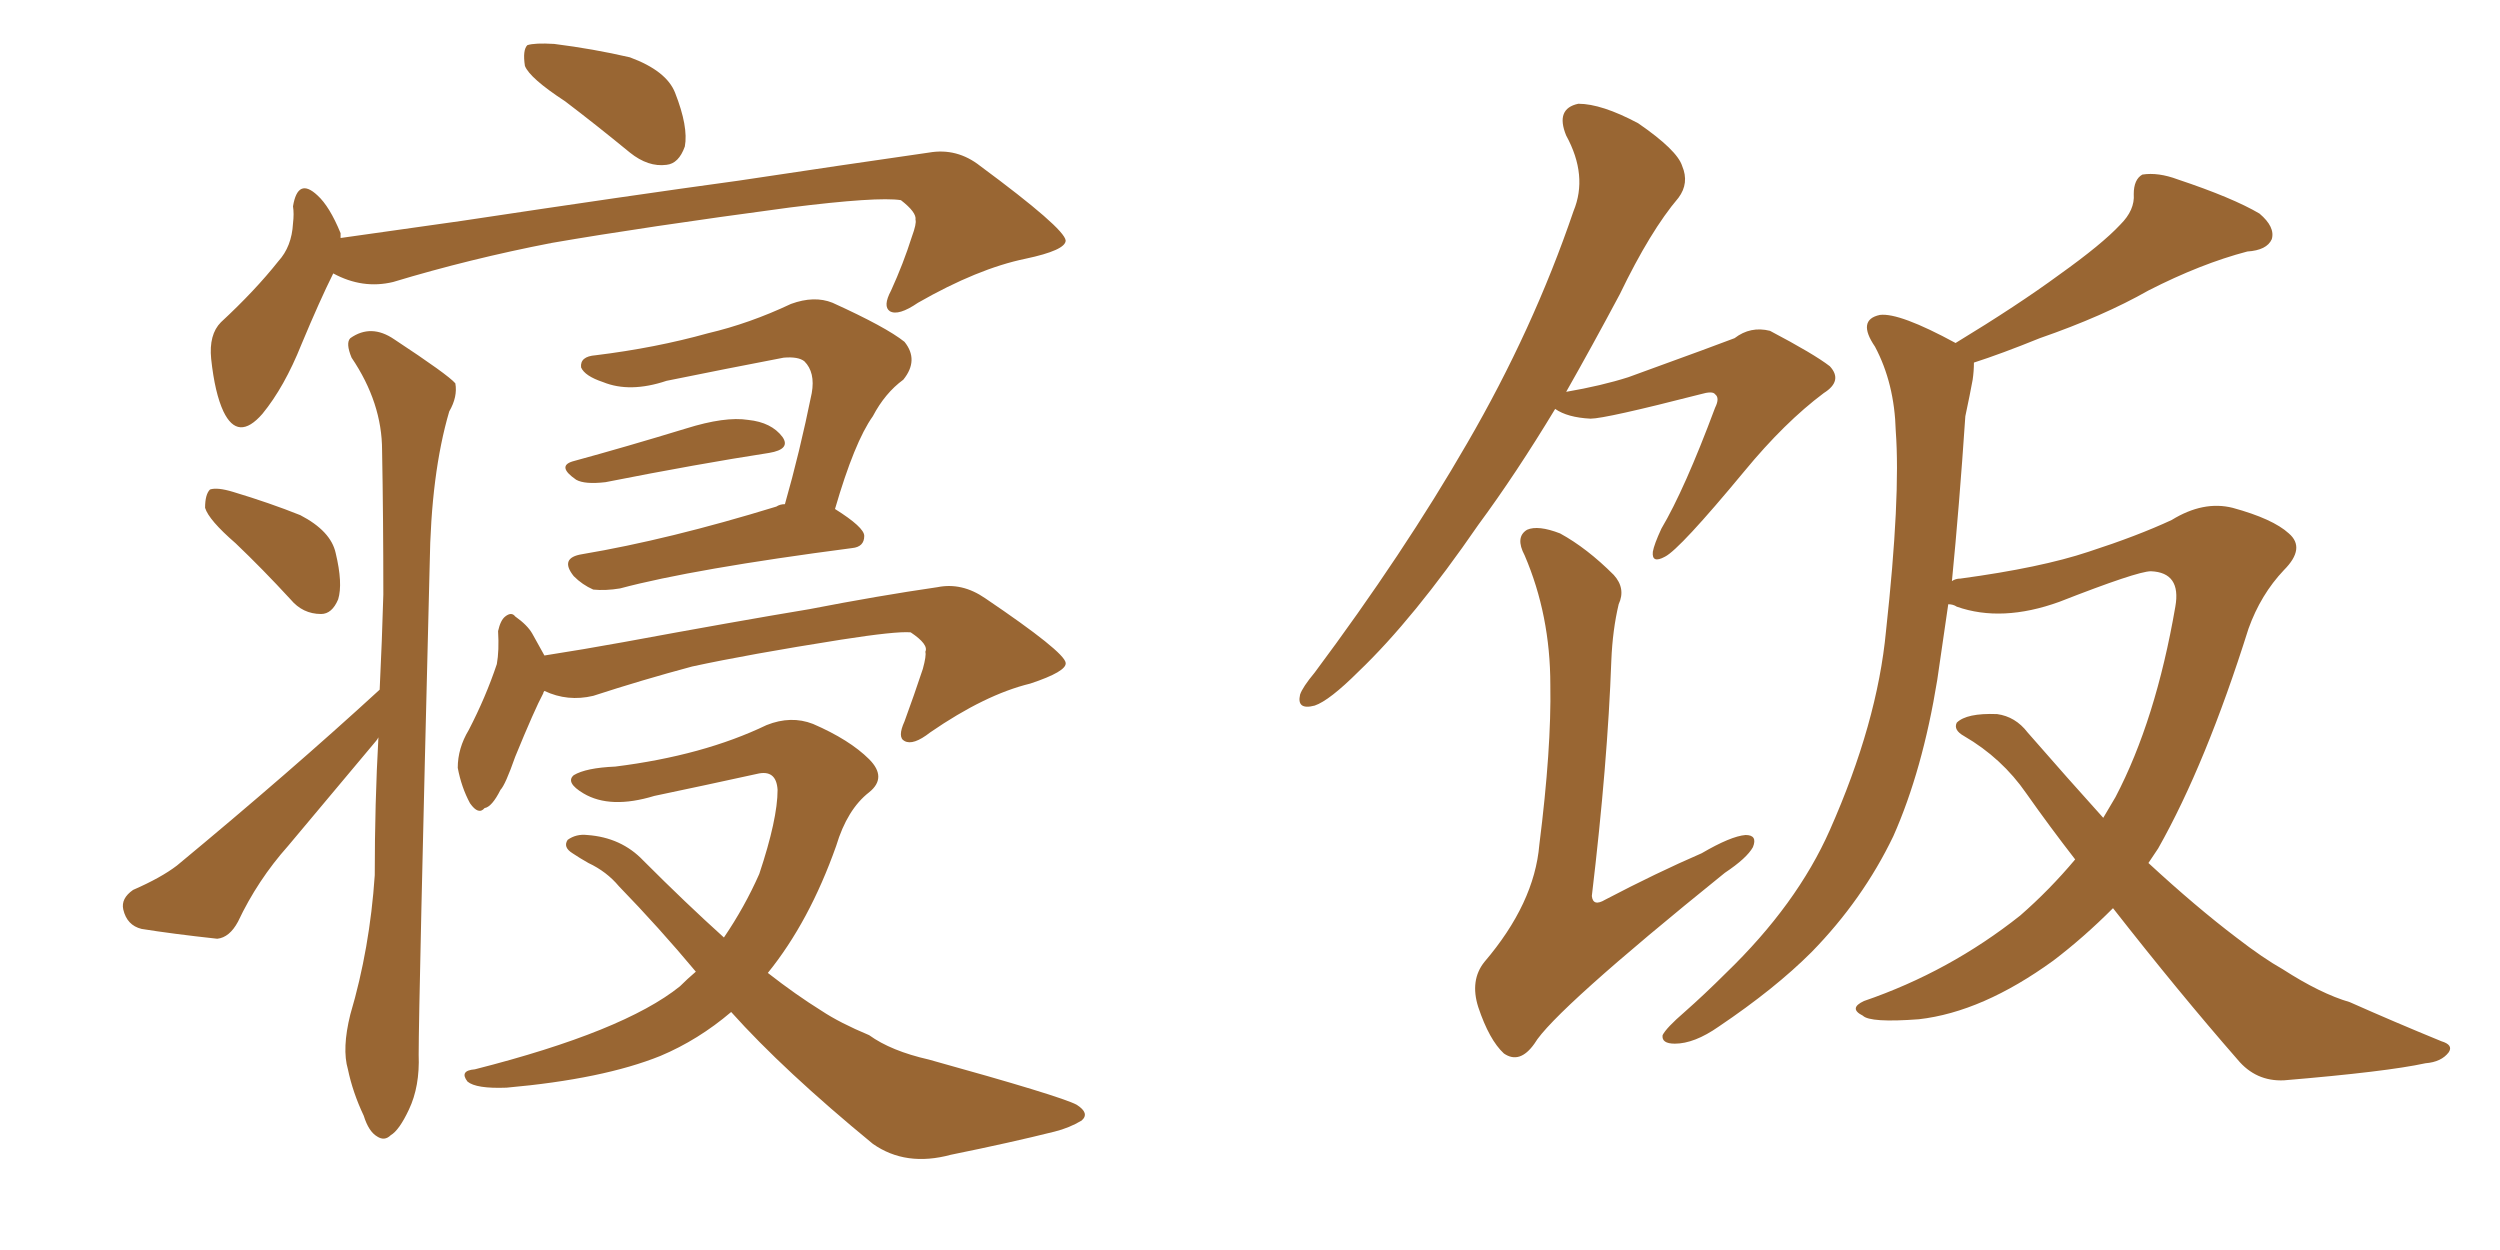 <svg xmlns="http://www.w3.org/2000/svg" xmlns:xlink="http://www.w3.org/1999/xlink" width="300" height="150"><path fill="#996633" padding="10" d="M67.82 12.16L67.82 12.16Q63.57 9.38 62.99 7.91L62.99 7.91Q62.70 6.01 63.28 5.42L63.28 5.42Q64.16 5.13 66.50 5.27L66.50 5.27Q71.19 5.86 75.59 6.88L75.59 6.88Q79.98 8.50 81.01 11.13L81.01 11.13Q82.62 15.23 82.18 17.58L82.18 17.58Q81.45 19.63 79.98 19.78L79.98 19.78Q77.78 20.07 75.59 18.31L75.59 18.31Q71.48 14.94 67.82 12.16ZM39.99 32.81L39.99 32.81Q38.38 36.04 36.18 41.31L36.18 41.31Q34.13 46.44 31.49 49.66L31.49 49.66Q28.56 53.03 26.81 49.37L26.81 49.37Q25.78 47.17 25.34 43.07L25.34 43.07Q25.05 40.14 26.51 38.67L26.51 38.67Q30.62 34.86 33.40 31.35L33.40 31.35Q35.01 29.59 35.16 26.81L35.16 26.81Q35.30 25.63 35.16 24.76L35.16 24.76Q35.74 21.24 38.09 23.44L38.09 23.44Q39.55 24.76 40.87 27.98L40.87 27.98Q40.87 28.42 40.87 28.56L40.87 28.56Q48.19 27.54 55.37 26.51L55.37 26.51Q75.73 23.44 88.62 21.68L88.62 21.68Q101.22 19.78 111.47 18.31L111.47 18.31Q114.84 17.72 117.63 19.92L117.63 19.92Q127.73 27.39 127.88 28.86L127.88 28.86Q127.88 30.03 123.05 31.05L123.05 31.05Q117.33 32.23 110.16 36.33L110.16 36.33Q107.81 37.94 106.79 37.35L106.79 37.35Q105.91 36.77 106.93 34.86L106.93 34.86Q108.40 31.64 109.42 28.42L109.42 28.42Q110.01 26.81 109.86 26.37L109.86 26.37Q110.01 25.49 108.11 24.02L108.11 24.02Q105.32 23.58 94.78 24.90L94.78 24.90Q77.20 27.25 66.21 29.15L66.21 29.15Q56.40 31.05 47.17 33.84L47.17 33.84Q43.51 34.72 39.99 32.81ZM28.27 65.19L28.27 65.19Q25.05 62.40 24.61 60.94L24.61 60.94Q24.61 59.33 25.20 58.74L25.20 58.74Q26.07 58.45 27.98 59.03L27.98 59.03Q32.37 60.35 36.04 61.82L36.04 61.82Q39.70 63.72 40.28 66.36L40.28 66.36Q41.16 70.02 40.58 71.92L40.58 71.92Q39.84 73.68 38.53 73.68L38.53 73.68Q36.33 73.68 34.86 71.92L34.86 71.92Q31.49 68.26 28.27 65.19ZM45.56 82.76L45.56 82.76Q45.85 76.76 46.00 71.34L46.00 71.34Q46.00 62.11 45.85 54.05L45.85 54.05Q45.85 48.34 42.19 42.92L42.19 42.92Q41.46 41.16 42.04 40.58L42.04 40.58Q44.53 38.82 47.31 40.72L47.31 40.72Q53.76 44.97 54.64 46.00L54.64 46.00Q54.93 47.61 53.91 49.37L53.91 49.37Q51.71 56.84 51.56 67.82L51.56 67.82Q50.24 120.70 50.24 126.56L50.24 126.56Q50.39 130.37 49.07 133.15L49.07 133.15Q47.90 135.64 46.88 136.23L46.88 136.23Q46.14 136.96 45.26 136.38L45.26 136.38Q44.24 135.79 43.65 133.89L43.65 133.89Q42.33 131.10 41.75 128.32L41.75 128.32Q41.02 125.83 42.04 121.73L42.04 121.73Q44.38 113.82 44.97 105.03L44.97 105.03Q44.97 96.39 45.41 88.48L45.41 88.48Q45.26 88.77 45.12 88.92L45.12 88.92Q39.84 95.21 34.57 101.51L34.57 101.51Q30.91 105.62 28.56 110.60L28.56 110.60Q27.54 112.50 26.07 112.65L26.07 112.65Q20.65 112.06 16.99 111.47L16.99 111.47Q15.23 111.04 14.79 109.13L14.79 109.13Q14.50 107.81 15.97 106.79L15.97 106.79Q19.34 105.32 21.24 103.86L21.24 103.86Q34.86 92.58 45.56 82.76ZM68.70 55.37L68.70 55.37Q75.15 53.61 82.32 51.42L82.32 51.42Q87.01 49.95 89.79 50.39L89.79 50.39Q92.58 50.68 93.90 52.44L93.90 52.44Q94.92 53.91 92.29 54.35L92.29 54.35Q83.79 55.66 72.66 57.86L72.66 57.86Q70.17 58.15 69.14 57.57L69.14 57.57Q66.80 55.96 68.70 55.37ZM94.19 60.50L94.19 60.50Q95.95 54.35 97.41 47.17L97.41 47.17Q97.85 44.68 96.53 43.36L96.53 43.36Q95.80 42.77 94.04 42.92L94.04 42.92Q87.16 44.24 79.98 45.70L79.98 45.70Q75.59 47.17 72.36 45.85L72.36 45.85Q70.17 45.12 69.73 44.09L69.73 44.09Q69.58 42.77 71.48 42.63L71.48 42.63Q78.66 41.75 84.96 39.99L84.96 39.99Q89.94 38.82 94.92 36.47L94.92 36.47Q97.71 35.45 99.90 36.33L99.90 36.33Q106.35 39.26 108.54 41.02L108.54 41.02Q110.30 43.21 108.40 45.56L108.40 45.56Q106.20 47.17 104.74 49.95L104.74 49.95Q102.54 53.03 100.20 61.08L100.20 61.08Q103.71 63.28 103.71 64.31L103.71 64.31Q103.71 65.63 102.25 65.77L102.25 65.77Q83.20 68.26 74.41 70.61L74.41 70.61Q72.66 70.90 71.19 70.75L71.19 70.75Q69.87 70.17 68.85 69.14L68.85 69.14Q67.09 66.94 69.87 66.50L69.87 66.50Q80.27 64.75 93.16 60.79L93.16 60.79Q93.60 60.50 94.19 60.50ZM65.33 82.91L65.33 82.91Q65.19 83.06 65.19 83.20L65.19 83.20Q64.16 85.11 61.82 90.82L61.82 90.82Q60.64 94.19 60.06 94.78L60.06 94.78Q59.03 96.83 58.15 96.97L58.15 96.97Q57.42 97.85 56.40 96.39L56.40 96.39Q55.37 94.48 54.93 92.14L54.93 92.14Q54.93 89.79 56.25 87.60L56.25 87.60Q58.30 83.64 59.62 79.69L59.62 79.69Q59.91 78.08 59.77 75.73L59.77 75.73Q60.06 74.41 60.64 73.97L60.64 73.97Q61.38 73.39 61.82 73.97L61.82 73.97Q63.28 75 63.87 76.03L63.87 76.03Q64.75 77.64 65.33 78.66L65.33 78.66Q70.02 77.93 74.85 77.05L74.85 77.05Q88.33 74.56 97.12 73.10L97.12 73.10Q105.47 71.48 112.50 70.46L112.50 70.46Q115.43 69.87 118.21 71.78L118.21 71.78Q127.73 78.22 127.88 79.54L127.88 79.54Q128.03 80.57 123.63 82.03L123.63 82.03Q118.21 83.35 111.62 87.89L111.62 87.89Q109.57 89.50 108.54 88.92L108.54 88.92Q107.67 88.48 108.54 86.57L108.54 86.57Q109.72 83.35 110.74 80.27L110.74 80.27Q111.18 78.66 111.04 78.22L111.04 78.22Q111.47 77.34 109.28 75.88L109.28 75.88Q107.52 75.73 100.93 76.76L100.93 76.76Q89.79 78.52 83.06 79.98L83.06 79.98Q77.05 81.59 71.19 83.50L71.19 83.50Q68.12 84.23 65.33 82.91ZM87.74 121.44L87.74 121.44L87.74 121.44Q83.79 124.80 79.25 126.71L79.25 126.71Q72.36 129.49 60.79 130.52L60.79 130.52Q57.13 130.66 56.10 129.79L56.10 129.79Q55.08 128.47 56.98 128.32L56.98 128.32Q74.85 123.78 81.59 118.36L81.59 118.36Q82.47 117.48 83.50 116.60L83.50 116.60Q79.10 111.33 74.27 106.35L74.27 106.35Q72.80 104.59 70.61 103.56L70.61 103.56Q69.58 102.98 68.70 102.39L68.70 102.39Q67.53 101.66 68.12 100.78L68.12 100.78Q69.14 100.05 70.46 100.20L70.46 100.20Q74.56 100.49 77.20 103.27L77.20 103.27Q82.32 108.40 86.87 112.50L86.87 112.50Q89.36 108.84 91.11 104.88L91.11 104.88Q93.31 98.29 93.31 94.78L93.31 94.78Q93.16 92.29 90.82 92.87L90.82 92.87Q84.81 94.19 78.52 95.51L78.52 95.51Q73.24 97.12 70.02 95.21L70.02 95.21Q67.82 93.90 68.85 93.02L68.85 93.02Q70.31 92.14 73.83 91.99L73.83 91.99Q84.38 90.67 91.99 87.01L91.99 87.01Q94.92 85.84 97.56 86.87L97.56 86.87Q101.95 88.77 104.30 91.11L104.30 91.11Q106.49 93.31 104.30 95.07L104.30 95.07Q101.66 97.12 100.34 101.51L100.34 101.51Q97.12 110.60 92.14 116.75L92.14 116.75Q95.51 119.38 98.58 121.29L98.58 121.29Q100.78 122.75 104.30 124.22L104.30 124.22Q106.93 126.12 111.47 127.15L111.47 127.15Q127.29 131.54 129.20 132.57L129.20 132.57Q130.81 133.59 129.79 134.47L129.79 134.47Q128.32 135.35 126.56 135.79L126.56 135.79Q121.29 137.11 114.11 138.57L114.11 138.57Q108.69 140.04 104.74 137.26L104.74 137.26Q94.04 128.47 87.74 121.44ZM253.56 108.98L253.56 108.98Q250.05 112.50 246.39 115.28L246.39 115.28Q237.89 121.44 230.27 122.31L230.27 122.31Q224.41 122.75 223.54 121.88L223.54 121.88Q221.78 121.00 223.68 120.12L223.68 120.12Q233.94 116.60 242.43 109.86L242.43 109.86Q245.95 106.79 249.02 103.13L249.02 103.13Q245.95 99.17 243.16 95.21L243.16 95.21Q240.23 90.97 235.69 88.33L235.69 88.33Q234.38 87.60 234.81 86.72L234.81 86.72Q235.99 85.55 239.65 85.69L239.65 85.69Q241.85 85.99 243.31 87.89L243.31 87.89Q248.29 93.60 252.39 98.14L252.39 98.14Q253.27 96.68 253.86 95.65L253.86 95.65Q258.69 86.43 261.04 72.80L261.04 72.80Q261.77 68.70 258.11 68.55L258.11 68.55Q256.49 68.55 247.12 72.22L247.12 72.22Q240.23 74.71 234.81 72.80L234.81 72.80Q234.38 72.51 233.79 72.51L233.79 72.51Q233.06 77.49 232.47 81.59L232.47 81.59Q230.71 92.43 227.20 100.34L227.20 100.34Q223.54 107.96 217.38 114.26L217.38 114.26Q212.99 118.65 206.25 123.19L206.25 123.19Q203.32 125.24 200.98 125.24L200.98 125.24Q199.37 125.24 199.51 124.22L199.51 124.22Q199.95 123.34 202.15 121.44L202.15 121.44Q204.49 119.38 207.13 116.75L207.13 116.75Q215.63 108.54 219.58 99.61L219.58 99.61Q225.29 86.72 226.32 75.73L226.32 75.73Q228.08 59.62 227.49 51.71L227.49 51.71Q227.34 46.00 225 41.60L225 41.60Q222.80 38.38 225.59 37.79L225.59 37.79Q227.93 37.50 234.67 41.16L234.67 41.16Q242.14 36.62 247.12 32.96L247.12 32.96Q252.25 29.30 254.44 26.95L254.44 26.95Q256.20 25.20 256.05 23.29L256.05 23.29Q256.05 21.53 257.08 20.95L257.08 20.95Q258.98 20.65 261.33 21.53L261.33 21.53Q267.92 23.73 271.14 25.63L271.14 25.63Q273.05 27.25 272.61 28.71L272.61 28.71Q272.02 30.03 269.68 30.18L269.68 30.18Q264.11 31.64 257.81 34.86L257.81 34.86Q252.39 37.94 244.78 40.58L244.78 40.58Q240.09 42.48 236.87 43.51L236.87 43.51Q236.87 44.53 236.72 45.56L236.72 45.56Q236.43 47.17 235.84 49.95L235.84 49.95Q235.11 60.79 234.23 69.73L234.23 69.73Q234.67 69.43 235.25 69.43L235.25 69.43Q244.92 68.12 250.63 66.21L250.63 66.21Q256.49 64.31 260.60 62.40L260.60 62.40Q264.40 60.06 267.92 60.94L267.92 60.94Q272.75 62.26 274.66 64.01L274.66 64.01Q276.71 65.77 274.07 68.41L274.07 68.41Q271.29 71.34 269.82 75.44L269.82 75.44Q264.70 91.70 258.98 101.81L258.98 101.81Q258.40 102.69 257.81 103.56L257.81 103.56Q263.53 108.84 268.36 112.50L268.36 112.50Q271.58 114.99 273.93 116.31L273.93 116.31Q278.47 119.24 281.98 120.26L281.98 120.26Q287.26 122.61 292.97 124.95L292.97 124.95Q294.43 125.39 293.85 126.27L293.85 126.27Q292.97 127.44 291.06 127.59L291.06 127.59Q286.38 128.61 274.07 129.64L274.07 129.64Q270.70 129.79 268.51 127.15L268.51 127.15Q261.47 119.09 253.56 108.98ZM186.62 49.07L186.62 49.07Q181.93 56.84 177.39 62.99L177.39 62.99Q169.63 74.27 163.04 80.57L163.04 80.57Q159.52 84.08 157.76 84.67L157.76 84.67Q155.57 85.25 156.01 83.35L156.01 83.35Q156.30 82.47 157.76 80.71L157.76 80.71Q168.46 66.36 176.07 53.17L176.07 53.17Q183.98 39.55 188.82 25.34L188.82 25.34Q190.58 21.09 187.94 16.26L187.94 16.26Q186.62 13.04 189.40 12.45L189.40 12.45Q192.19 12.45 196.58 14.79L196.58 14.79Q201.27 18.02 201.86 19.92L201.86 19.92Q202.73 21.97 201.42 23.73L201.42 23.73Q198.05 27.69 194.38 35.30L194.38 35.30Q191.02 41.60 187.94 47.02L187.94 47.02Q192.19 46.29 195.41 45.26L195.41 45.26Q206.69 41.16 208.15 40.58L208.15 40.58Q210.06 39.11 212.40 39.70L212.40 39.70Q217.68 42.48 219.58 43.95L219.58 43.95Q221.19 45.70 218.85 47.17L218.85 47.17Q214.16 50.68 209.33 56.54L209.33 56.54Q201.56 65.92 199.80 66.80L199.80 66.80Q198.19 67.68 198.34 66.21L198.34 66.21Q198.49 65.33 199.37 63.43L199.37 63.43Q202.15 58.74 205.81 48.93L205.81 48.93Q206.40 47.75 205.81 47.31L205.81 47.31Q205.52 46.88 204.05 47.31L204.05 47.31Q192.63 50.24 190.87 50.24L190.87 50.24Q188.09 50.10 186.62 49.07ZM194.24 72.51L194.24 72.51L194.24 72.51Q193.51 75.59 193.36 79.25L193.36 79.25Q192.92 91.55 191.02 107.52L191.02 107.52Q191.16 108.84 192.63 107.96L192.63 107.96Q198.78 104.74 204.20 102.39L204.20 102.39Q207.71 100.34 209.47 100.20L209.47 100.20Q210.94 100.20 210.35 101.66L210.35 101.66Q209.62 102.98 206.98 104.74L206.98 104.74Q186.47 121.29 184.13 125.24L184.13 125.24Q182.37 127.73 180.47 126.42L180.47 126.42Q178.71 124.80 177.39 120.85L177.39 120.85Q176.37 117.63 178.13 115.43L178.13 115.43Q184.13 108.40 184.72 101.37L184.72 101.37Q186.18 89.79 186.04 82.18L186.04 82.18Q186.04 73.83 182.96 66.65L182.96 66.65Q181.79 64.45 183.25 63.57L183.25 63.57Q184.57 62.99 187.21 64.01L187.21 64.01Q190.43 65.77 193.65 68.99L193.65 68.99Q195.12 70.61 194.24 72.51Z"/></svg>